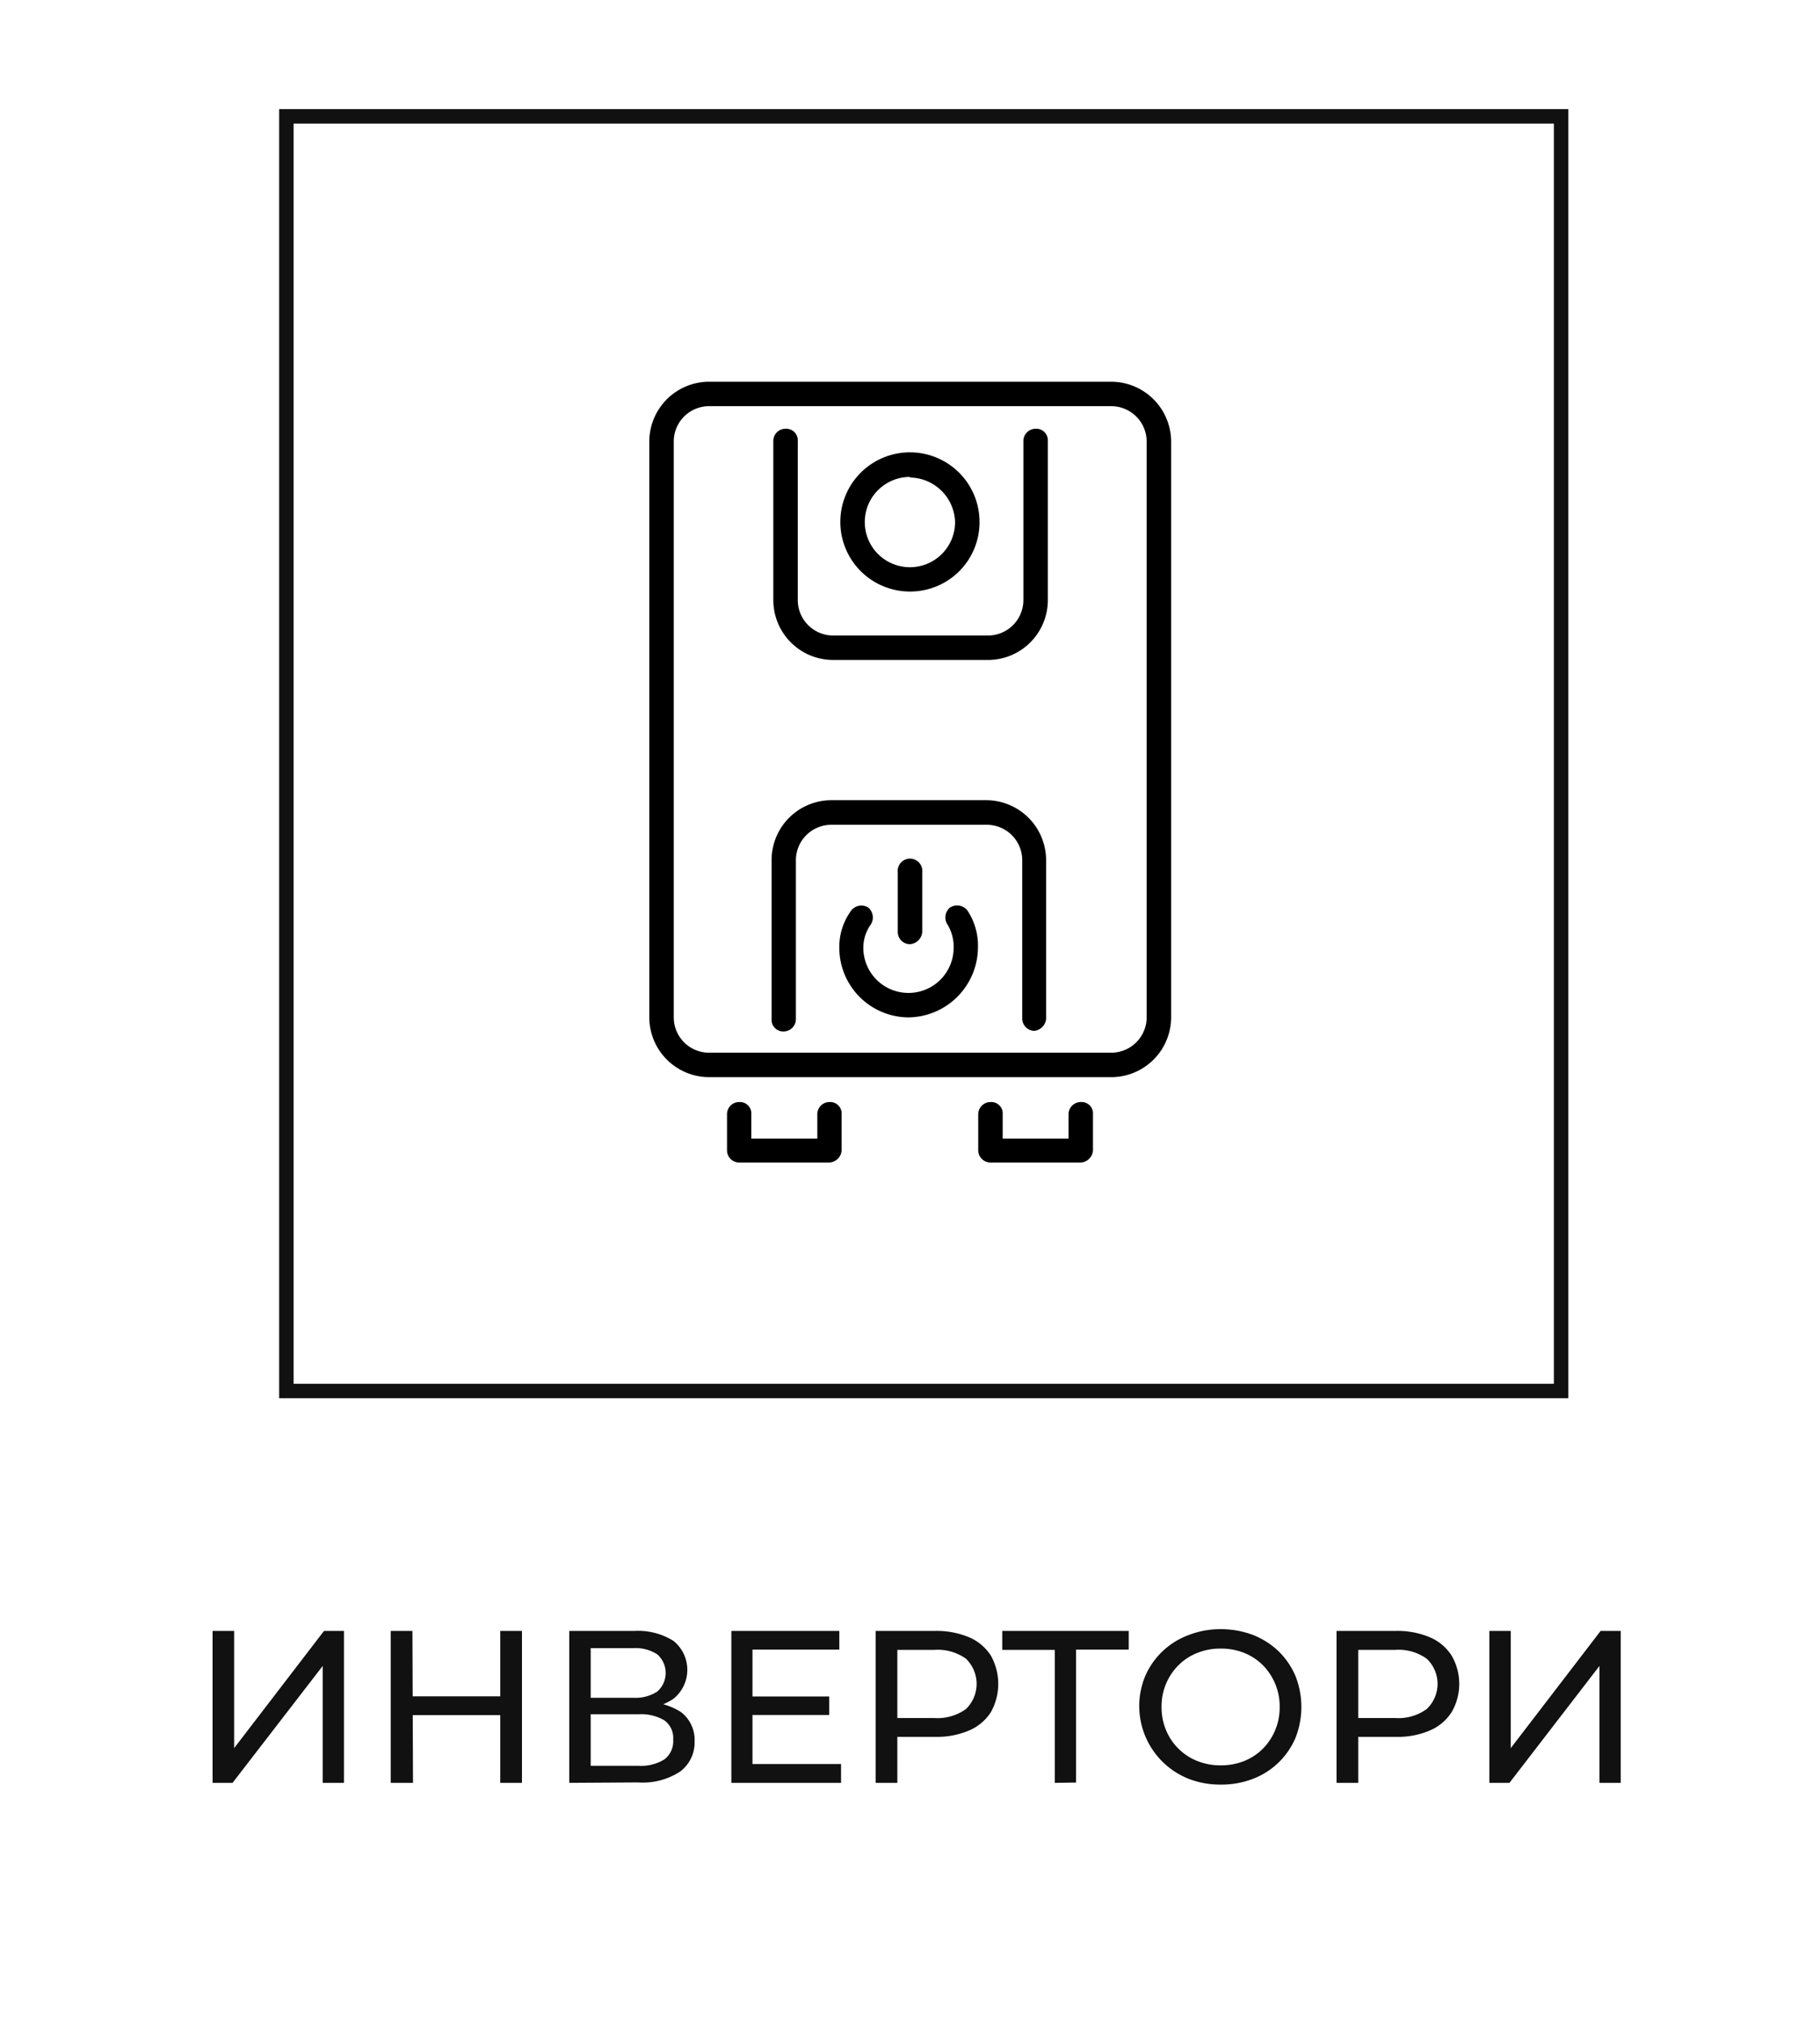 <svg xmlns="http://www.w3.org/2000/svg" width="125.77" height="139.79" viewBox="0 0 125.77 139.79"><defs><style>.cls-1{fill:none;stroke:#111;stroke-miterlimit:10;}.cls-2{fill:#111;}</style></defs><title>INVERTORS</title><g id="Layer_2" data-name="Layer 2"><rect class="cls-1" x="19.79" y="8.04" width="88.09" height="88.09"/><path class="cls-2" d="M14.69,123.21v-10.5h1.49v8.1l6.21-8.1h1.38v10.5H22.3v-8.08l-6.23,8.08Z"/><path class="cls-2" d="M28.54,123.21H27v-10.5h1.5Zm6.16-4.68H28.39v-1.3H34.7Zm-.13-5.82h1.5v10.5h-1.5Z"/><path class="cls-2" d="M39.34,123.21v-10.5h4.51a4.6,4.6,0,0,1,2.69.69,2.57,2.57,0,0,1,0,4,4.05,4.05,0,0,1-2.44.68l.27-.45a4.49,4.49,0,0,1,2.69.69,2.41,2.41,0,0,1,.94,2,2.51,2.51,0,0,1-1,2.11,4.73,4.73,0,0,1-2.91.75Zm1.48-5.88h2.93a2.75,2.75,0,0,0,1.67-.43,1.71,1.71,0,0,0,0-2.57,2.75,2.75,0,0,0-1.67-.43H40.82Zm0,4.7h3.29a3.06,3.06,0,0,0,1.8-.44,1.57,1.57,0,0,0,.61-1.36,1.51,1.51,0,0,0-.61-1.34,3.15,3.15,0,0,0-1.8-.42H40.82Z"/><path class="cls-2" d="M52,121.91h6.12v1.3H50.54v-10.5H58V114H52Zm-.13-4.67H57.3v1.28H51.91Z"/><path class="cls-2" d="M60.51,123.21v-10.5h4.1a5.78,5.78,0,0,1,2.36.44,3.33,3.33,0,0,1,1.5,1.26,4,4,0,0,1,0,3.92,3.33,3.33,0,0,1-1.5,1.26,5.62,5.62,0,0,1-2.36.44H61.34l.67-.7v3.88Zm1.5-3.73-.67-.75h3.23a3.35,3.35,0,0,0,2.18-.62,2.42,2.42,0,0,0,0-3.48,3.35,3.35,0,0,0-2.18-.61H61.34l.67-.75Z"/><path class="cls-2" d="M72.89,123.21v-9.58l.37.39h-4v-1.31H78V114H74l.36-.39v9.58Z"/><path class="cls-2" d="M84.37,123.33a6,6,0,0,1-2.23-.4,5.41,5.41,0,0,1-3-7.1A5.24,5.24,0,0,1,82.13,113a6,6,0,0,1,2.24-.41,6.21,6.21,0,0,1,2.22.4,5.45,5.45,0,0,1,1.76,1.12,5.31,5.31,0,0,1,1.17,1.71,5.82,5.82,0,0,1,0,4.29,5.21,5.21,0,0,1-2.93,2.82A6,6,0,0,1,84.37,123.33Zm0-1.33a4.31,4.31,0,0,0,1.61-.3,3.86,3.86,0,0,0,1.29-.85,4,4,0,0,0,.85-1.28,4.05,4.05,0,0,0,.31-1.61,4,4,0,0,0-.31-1.6,4.09,4.09,0,0,0-.85-1.28,3.86,3.86,0,0,0-1.29-.85,4.31,4.31,0,0,0-1.61-.3,4.26,4.26,0,0,0-1.63.3,3.81,3.81,0,0,0-1.3.85,4,4,0,0,0-.86,1.28,4,4,0,0,0-.31,1.6,4.05,4.05,0,0,0,.31,1.61,3.85,3.85,0,0,0,.86,1.28,3.81,3.81,0,0,0,1.3.85A4.26,4.26,0,0,0,84.37,122Z"/><path class="cls-2" d="M92.36,123.21v-10.5h4.1a5.73,5.73,0,0,1,2.35.44,3.33,3.33,0,0,1,1.5,1.26,3.89,3.89,0,0,1,0,3.92,3.33,3.33,0,0,1-1.5,1.26,5.57,5.57,0,0,1-2.35.44H93.18l.68-.7v3.88Zm1.5-3.73-.68-.75h3.23a3.33,3.33,0,0,0,2.18-.62,2.39,2.39,0,0,0,0-3.48,3.33,3.33,0,0,0-2.18-.61H93.18l.68-.75Z"/><path class="cls-2" d="M102.92,123.21v-10.5h1.48v8.1l6.21-8.1H112v10.5h-1.47v-8.08l-6.22,8.08Z"/><path d="M57.32,80.34H51.08a.84.84,0,0,1-.84-.84V77a.84.84,0,0,1,.84-.84.79.79,0,0,1,.84.84v1.69h4.56V77a.84.84,0,0,1,.84-.84.79.79,0,0,1,.84.84V79.5A.9.9,0,0,1,57.32,80.34Z"/><path d="M74.69,80.34H68.45a.85.85,0,0,1-.85-.84V77a.85.85,0,0,1,.85-.84.79.79,0,0,1,.84.84v1.69h4.55V77a.85.85,0,0,1,.85-.84.79.79,0,0,1,.84.84V79.5A.9.9,0,0,1,74.69,80.34Z"/><path d="M76.79,74.44H49a4.14,4.14,0,0,1-4.13-4.13V30.51A4.14,4.14,0,0,1,49,26.38H76.79a4.15,4.15,0,0,1,4.14,4.13v39.8A4.14,4.14,0,0,1,76.79,74.44ZM49,28.07a2.44,2.44,0,0,0-2.44,2.44v39.8A2.44,2.44,0,0,0,49,72.75H76.79a2.45,2.45,0,0,0,2.45-2.44V30.51a2.45,2.45,0,0,0-2.45-2.44Z"/><path d="M71.48,71.24a.85.85,0,0,1-.84-.85v-11A2.45,2.45,0,0,0,68.19,57H57.49A2.45,2.45,0,0,0,55,59.43v11a.85.85,0,0,1-.84.85.8.8,0,0,1-.84-.85v-11a4.14,4.14,0,0,1,4.13-4.13h10.7a4.15,4.15,0,0,1,4.14,4.13v11A.92.92,0,0,1,71.48,71.24Z"/><path d="M68.28,45.61H57.57a4.14,4.14,0,0,1-4.13-4.14v-11a.84.84,0,0,1,.84-.84.8.8,0,0,1,.85.84v11a2.45,2.45,0,0,0,2.44,2.45H68.28a2.45,2.45,0,0,0,2.44-2.45v-11a.85.85,0,0,1,.85-.84.8.8,0,0,1,.84.84v11A4.14,4.14,0,0,1,68.28,45.61Z"/><path d="M62.88,40.88a4.81,4.81,0,1,1,4.81-4.8A4.79,4.79,0,0,1,62.88,40.88Zm0-7.92A3.12,3.12,0,1,0,66,36.08,3.17,3.17,0,0,0,62.88,33Z"/><path d="M62.8,70.31A4.81,4.81,0,0,1,58,65.5a4.23,4.23,0,0,1,.85-2.61A.89.89,0,0,1,60,62.72a.9.9,0,0,1,.17,1.18,2.76,2.76,0,0,0-.51,1.6,3.12,3.12,0,0,0,6.24,0,2.94,2.94,0,0,0-.42-1.6.89.89,0,0,1,.17-1.18.91.91,0,0,1,1.18.17,4.38,4.38,0,0,1,.75,2.61,4.86,4.86,0,0,1-4.8,4.81Z"/><path d="M62.88,65.25a.84.84,0,0,1-.84-.84V60.28a.85.85,0,1,1,1.69,0v4.13A.91.91,0,0,1,62.88,65.25Z"/></g></svg>